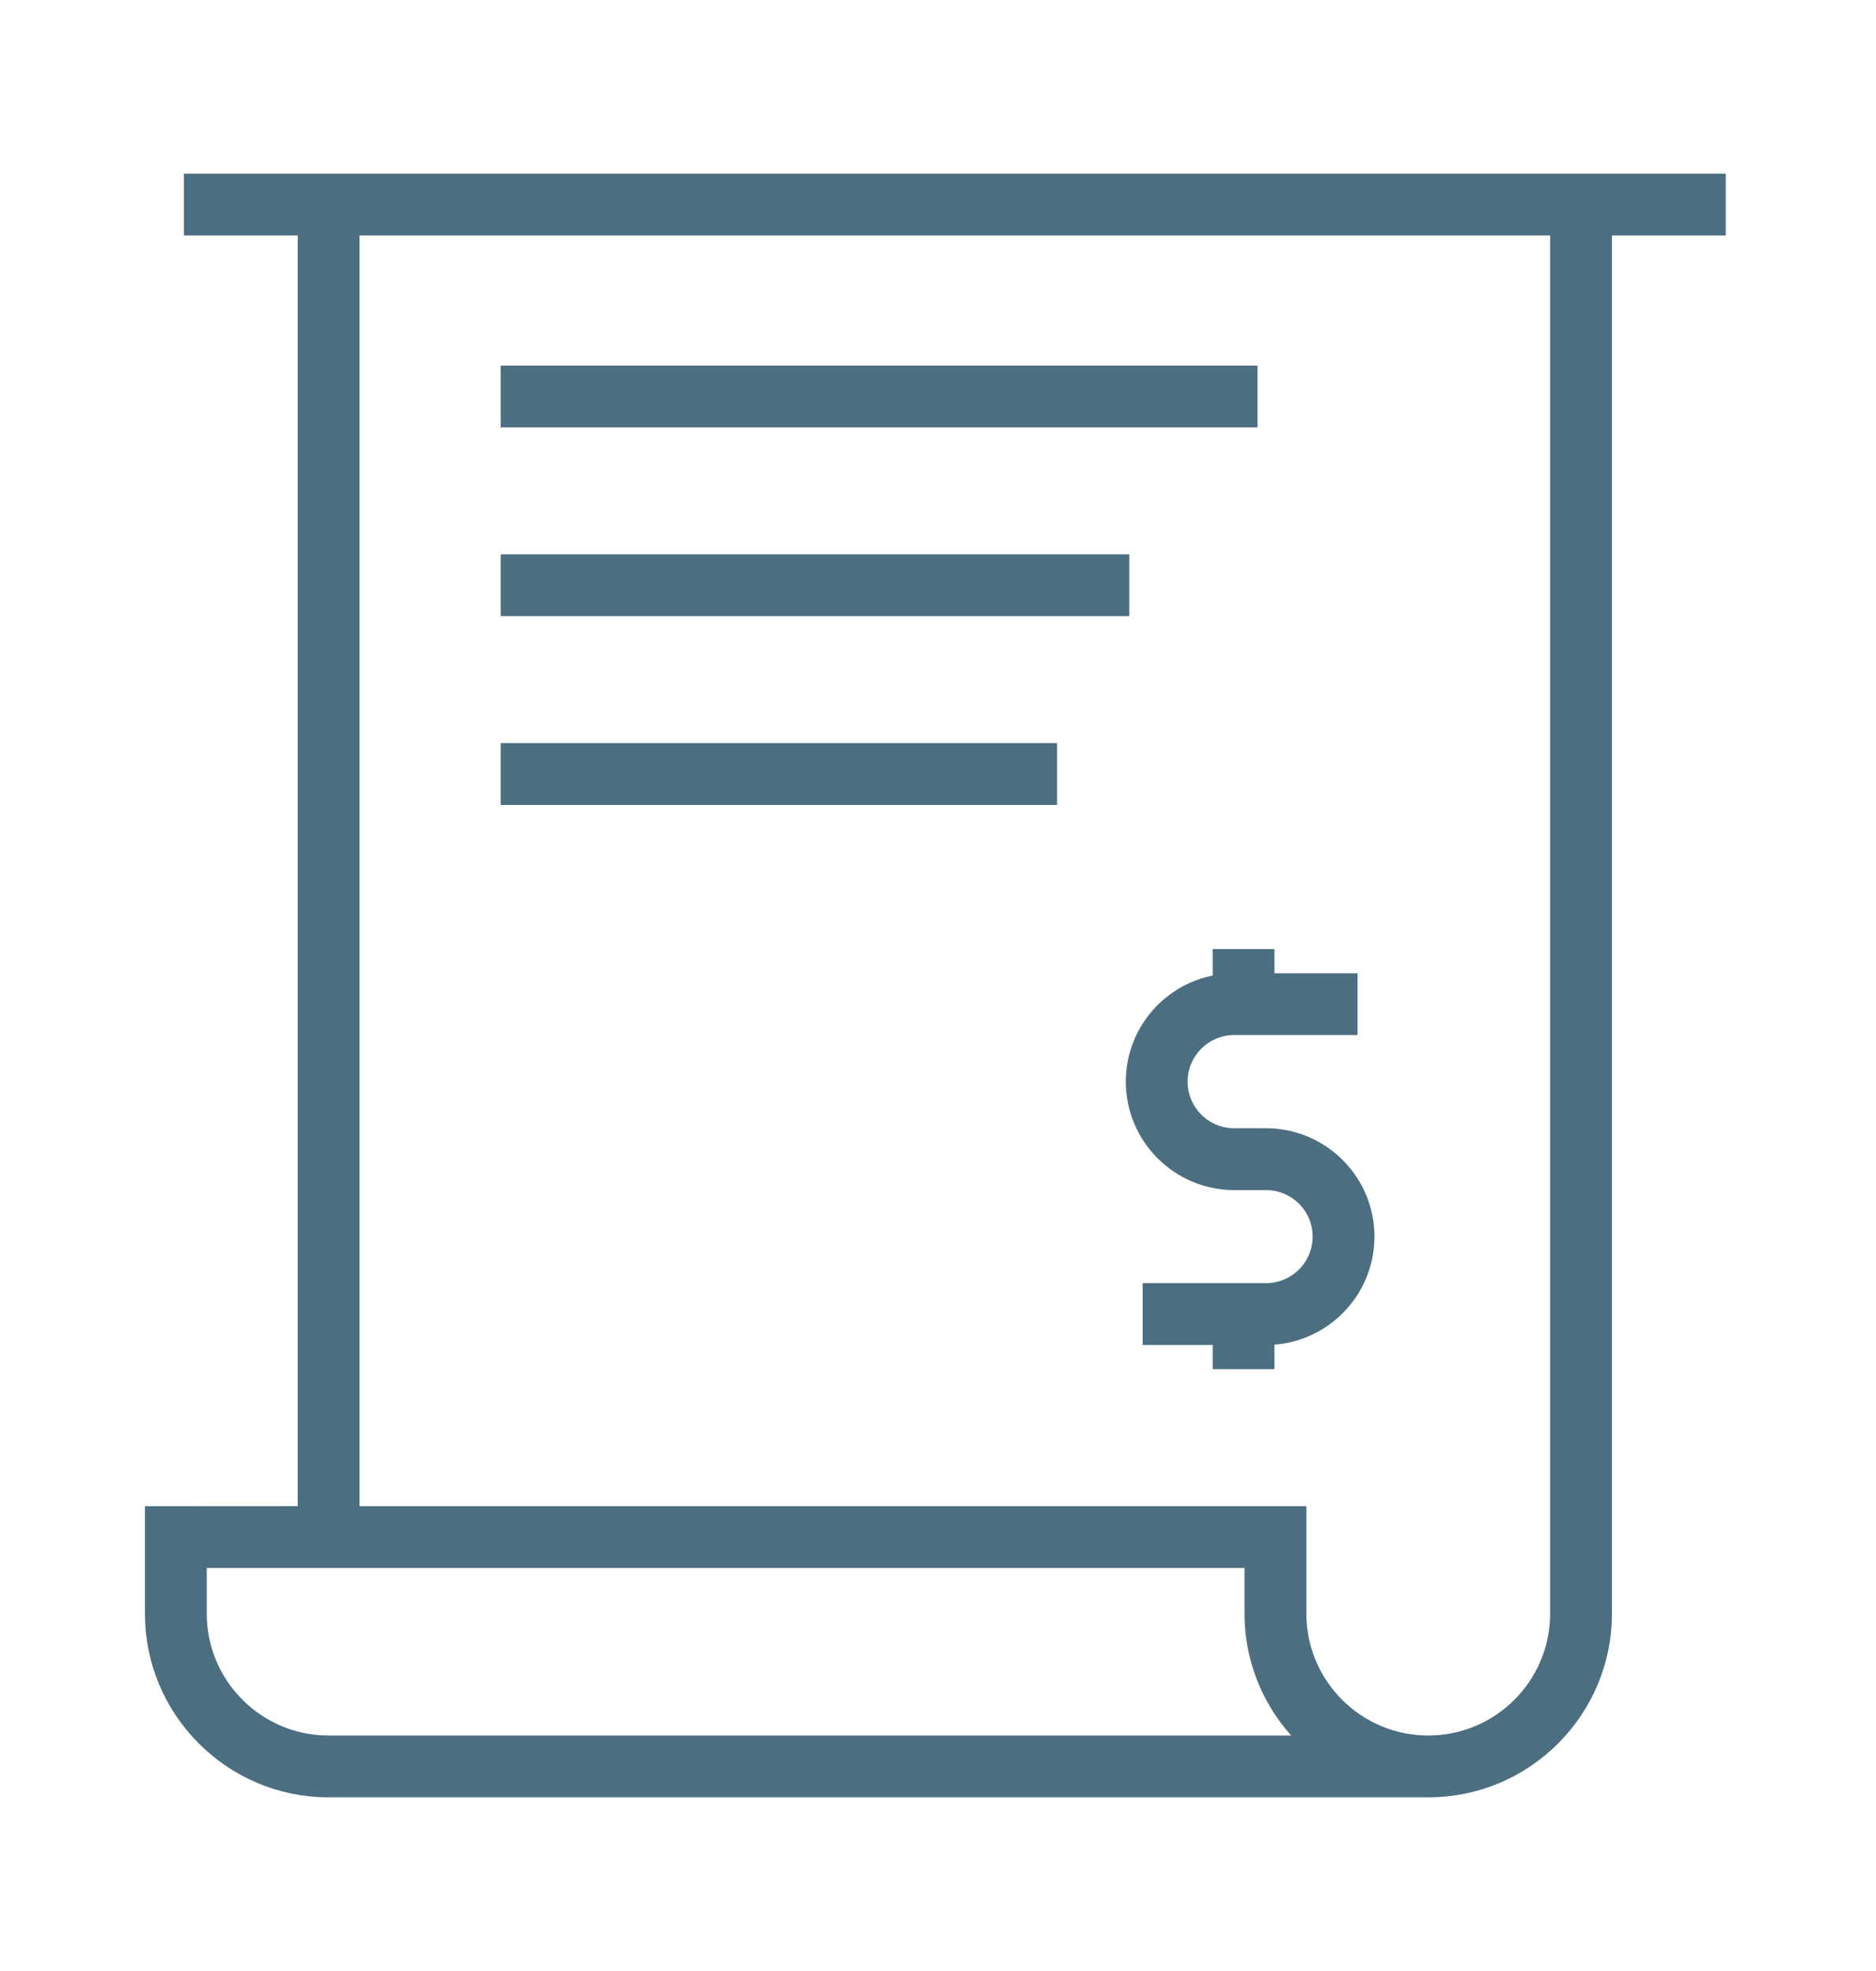 <svg width="20" height="21" viewBox="0 0 20 21" fill="none" xmlns="http://www.w3.org/2000/svg">
<g opacity="0.7">
<path d="M18.248 2H2.111V2.359H3.324V16.197L1.695 16.198V17.192C1.695 18.189 2.507 19 3.503 19H15.227C16.224 19 17.035 18.189 17.035 17.192V2.359H18.248L18.248 2ZM3.503 18.641C2.704 18.641 2.054 17.991 2.054 17.192V16.556H13.418V17.192C13.418 17.785 13.707 18.311 14.15 18.641H3.503ZM16.676 16.377V17.192C16.676 17.991 16.026 18.641 15.227 18.641C14.427 18.641 13.777 17.991 13.777 17.192V16.198H3.683V2.359H16.676V16.377Z" fill="#00304B" stroke="#00304B" stroke-width="0.3"/>
<path d="M5.488 4.045H13.256V4.404H5.488V4.045Z" fill="#00304B" stroke="#00304B" stroke-width="0.3"/>
<path d="M5.488 6.056H11.889V6.414H5.488V6.056Z" fill="#00304B" stroke="#00304B" stroke-width="0.3"/>
<path d="M5.488 8.067H11.119V8.426H5.488V8.067Z" fill="#00304B" stroke="#00304B" stroke-width="0.3"/>
<path d="M13.079 10.262V10.524C12.561 10.564 12.152 10.997 12.152 11.524C12.152 12.078 12.604 12.53 13.158 12.53H13.497C13.854 12.53 14.144 12.819 14.144 13.175C14.144 13.532 13.854 13.821 13.497 13.821H12.332V14.18H13.079V14.438H13.437V14.18H13.497C14.052 14.18 14.503 13.73 14.503 13.175C14.503 12.621 14.052 12.171 13.497 12.171H13.158C12.801 12.171 12.511 11.881 12.511 11.524C12.511 11.168 12.801 10.878 13.158 10.878H14.323V10.52H13.437V10.262L13.079 10.262Z" fill="#00304B" stroke="#00304B" stroke-width="0.3"/>
</g>
</svg>
